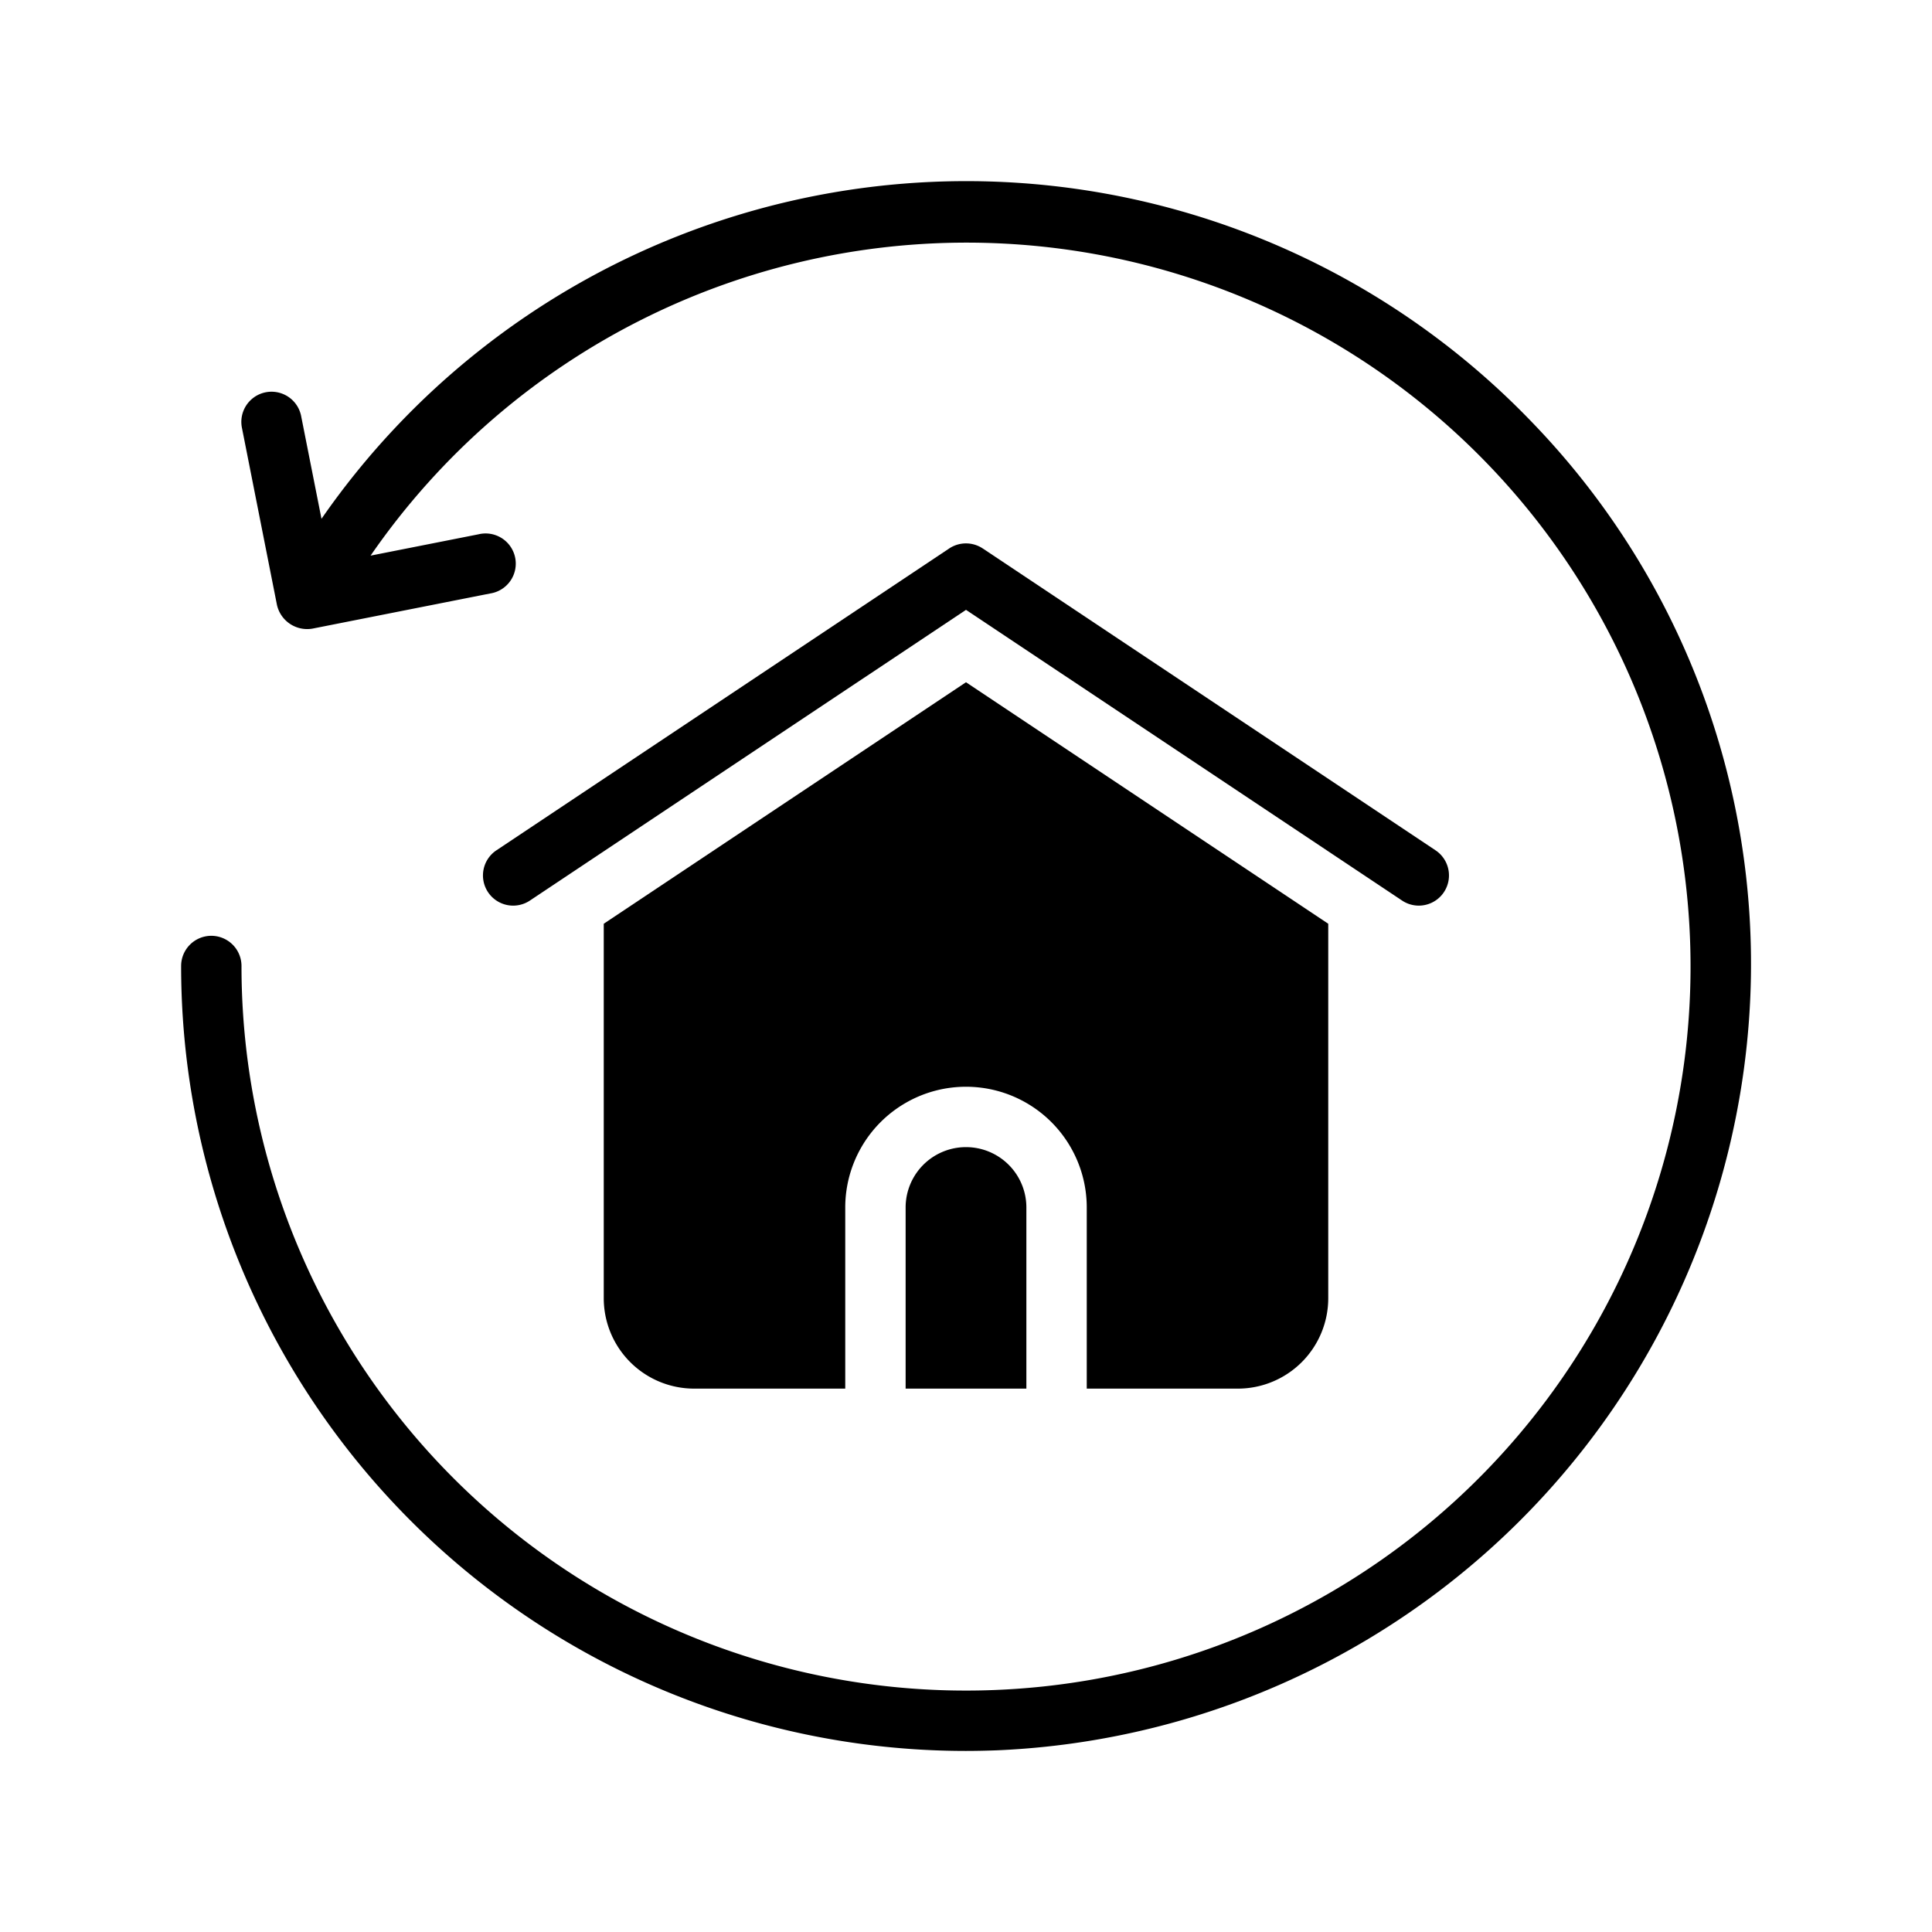 <svg xmlns="http://www.w3.org/2000/svg" viewBox="0 0 32 32"><title>Artboard-33</title><g id="Home_Rotate" data-name="Home Rotate"><path d="M25.366,6.984A12.992,12.992,0,0,0,5.325,8.593L4.986,6.882a.5.5,0,0,0-.981.193l.582,2.943a.513.513,0,0,0,.588.394L8.118,9.83a.5.5,0,1,0-.194-.98l-1.786.353a11.991,11.991,0,1,1,10.331,18.789A11.999,11.999,0,0,1,4,16a.5.5,0,0,0-1,0A13,13,0,0,0,15.995,29.001c.17,0,.34-.004.511-.01A13.047,13.047,0,0,0,28.991,16.506,12.909,12.909,0,0,0,25.366,6.984Z"/><path d="M23.5,15a.5.5,0,0,0,.277-.916l-7.5-5a.502.502,0,0,0-.555,0l-7.5,5a.5.5,0,1,0,.555.832L16,10.101l7.223,4.815A.498.498,0,0,0,23.5,15Z"/><path d="M15,20v3h2V20a1,1,0,0,0-2,0Z"/><path d="M20.5,23A1.498,1.498,0,0,0,22,21.5V15.3l-6-4-6,4v6.2A1.498,1.498,0,0,0,11.5,23H14V20a2,2,0,0,1,4,0v3Z"/></g></svg>